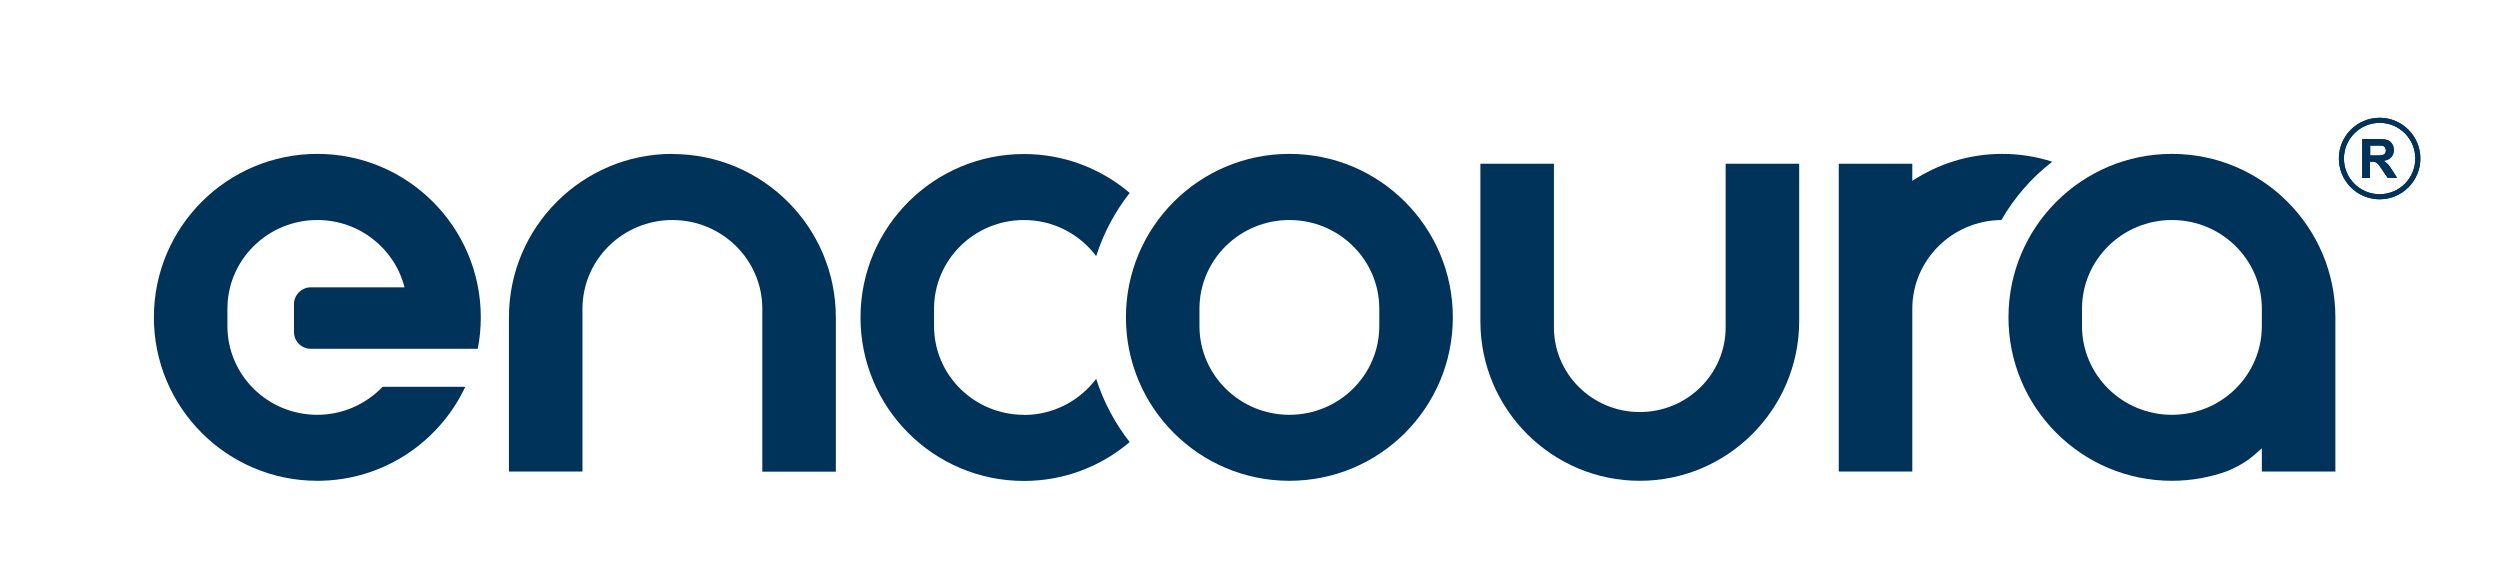<?xml version="1.0" encoding="UTF-8"?><svg id="Layer_1" xmlns="http://www.w3.org/2000/svg" viewBox="0 0 172.37 40"><defs><style>.cls-1{fill:#003359;stroke-width:0px;}</style></defs><path class="cls-1" d="m88.9,10.61c-6.23,0-11.27,5.05-11.27,11.27s5.04,11.27,11.27,11.27,11.27-5.04,11.27-11.27-5.05-11.27-11.27-11.27Zm6.2,10.68v1.19c0,3.38-2.78,6.12-6.2,6.12s-6.2-2.74-6.2-6.12v-1.19c0-3.38,2.78-6.12,6.2-6.12s6.2,2.74,6.2,6.12Z"/><path class="cls-1" d="m70.6,28.6c-3.43,0-6.2-2.74-6.2-6.12v-1.19c0-3.38,2.78-6.12,6.2-6.12,2.04,0,3.85.98,4.98,2.49.51-1.6,1.3-3.07,2.31-4.36-1.97-1.67-4.51-2.68-7.29-2.68-6.22,0-11.27,5.04-11.27,11.27s5.05,11.27,11.27,11.27c2.78,0,5.32-1.01,7.29-2.68-1.01-1.29-1.8-2.76-2.31-4.36-1.13,1.5-2.94,2.49-4.98,2.49"/><path class="cls-1" d="m46.36,10.61c-6.22,0-11.27,5.05-11.27,11.27v10.63h5.07v-11.22c0-3.38,2.78-6.12,6.2-6.12s6.2,2.74,6.2,6.12v11.23h5.07v-10.63c0-6.23-5.05-11.27-11.27-11.27"/><path class="cls-1" d="m141.5,11.15c-1.09-.35-2.24-.54-3.45-.54-2.29,0-4.42.69-6.2,1.86v-1.18h-5.07v21.22h5.07v-11.22c0-3.36,2.75-6.09,6.14-6.12.9-1.56,2.09-2.93,3.51-4.02Z"/><path class="cls-1" d="m149.75,10.61c-6.23,0-11.27,5.05-11.27,11.27s5.04,11.27,11.27,11.27c1.34,0,2.63-.24,3.82-.67,1.09-.46,1.59-.85,2.38-1.57v1.6h5.07v-10.63c0-6.22-5.05-11.27-11.27-11.27Zm6.2,10.68v1.19c0,3.38-2.78,6.12-6.2,6.12s-6.2-2.74-6.2-6.12v-1.19c0-3.38,2.78-6.12,6.2-6.12s6.2,2.74,6.2,6.12Z"/><path class="cls-1" d="m113.06,33.15c-6.05,0-10.98-4.92-10.99-10.97v-10.89h5.07v11.28c0,3.22,2.65,5.84,5.92,5.84s5.92-2.62,5.92-5.84v-11.28h5.07v10.86c-.01,6.07-4.94,11-10.99,11Z"/><path class="cls-1" d="m26.38,26.67c-1.13,1.18-2.73,1.93-4.5,1.93-3.43,0-6.2-2.74-6.2-6.12v-1.19c0-3.38,2.78-6.12,6.2-6.12,2.91,0,5.34,1.98,6.01,4.64h-6.46c-.64,0-1.16.53-1.16,1.16v1.92c0,.64.52,1.16,1.16,1.16h11.51c.14-.7.21-1.43.21-2.17,0-6.22-5.05-11.27-11.27-11.27s-11.27,5.04-11.27,11.27,5.05,11.27,11.27,11.27c4.51,0,8.4-2.65,10.2-6.48h-5.7Z"/><path class="cls-1" d="m162.87,12.27v-2.68h1.13c.29,0,.49.02.62.07.13.05.23.13.31.26.08.12.12.26.12.42,0,.2-.06.37-.18.5-.12.13-.3.22-.53.25.12.07.21.14.29.22s.18.23.31.43l.33.52h-.65l-.39-.58c-.14-.21-.23-.34-.29-.39-.05-.05-.11-.09-.16-.11-.06-.02-.15-.03-.27-.03h-.11v1.12h-.54.01Zm.54-1.55h.4c.26,0,.42-.01.49-.04.07-.02.12-.06.15-.11.04-.05.05-.12.05-.2,0-.09-.03-.16-.07-.22-.05-.06-.12-.09-.2-.11h-.81v.68h-.01Z"/><path class="cls-1" d="m164.07,13.74c-1.55,0-2.81-1.26-2.81-2.81s1.26-2.81,2.81-2.81,2.81,1.26,2.81,2.81-1.26,2.81-2.81,2.81Zm0-5.27c-1.35,0-2.46,1.1-2.46,2.46s1.1,2.46,2.46,2.46,2.46-1.1,2.46-2.46-1.1-2.46-2.46-2.46Z"/><path class="cls-1" d="m162.87,12.27v-2.68h1.13c.29,0,.49.02.62.07.13.05.23.13.31.26.08.12.12.26.12.42,0,.2-.06.37-.18.5-.12.13-.3.22-.53.25.12.07.21.14.29.22s.18.23.31.43l.33.52h-.65l-.39-.58c-.14-.21-.23-.34-.29-.39-.05-.05-.11-.09-.16-.11-.06-.02-.15-.03-.27-.03h-.11v1.12h-.54.01Zm.54-1.55h.4c.26,0,.42-.01.49-.04.07-.02.12-.06.15-.11.04-.05.05-.12.05-.2,0-.09-.03-.16-.07-.22-.05-.06-.12-.09-.2-.11h-.81v.68h-.01Z"/><path class="cls-1" d="m164.07,13.74c-1.55,0-2.81-1.26-2.81-2.81s1.26-2.81,2.81-2.81,2.81,1.26,2.81,2.81-1.26,2.81-2.81,2.81Zm0-5.27c-1.35,0-2.46,1.1-2.46,2.46s1.1,2.46,2.46,2.46,2.46-1.1,2.46-2.46-1.1-2.46-2.46-2.46Z"/></svg>